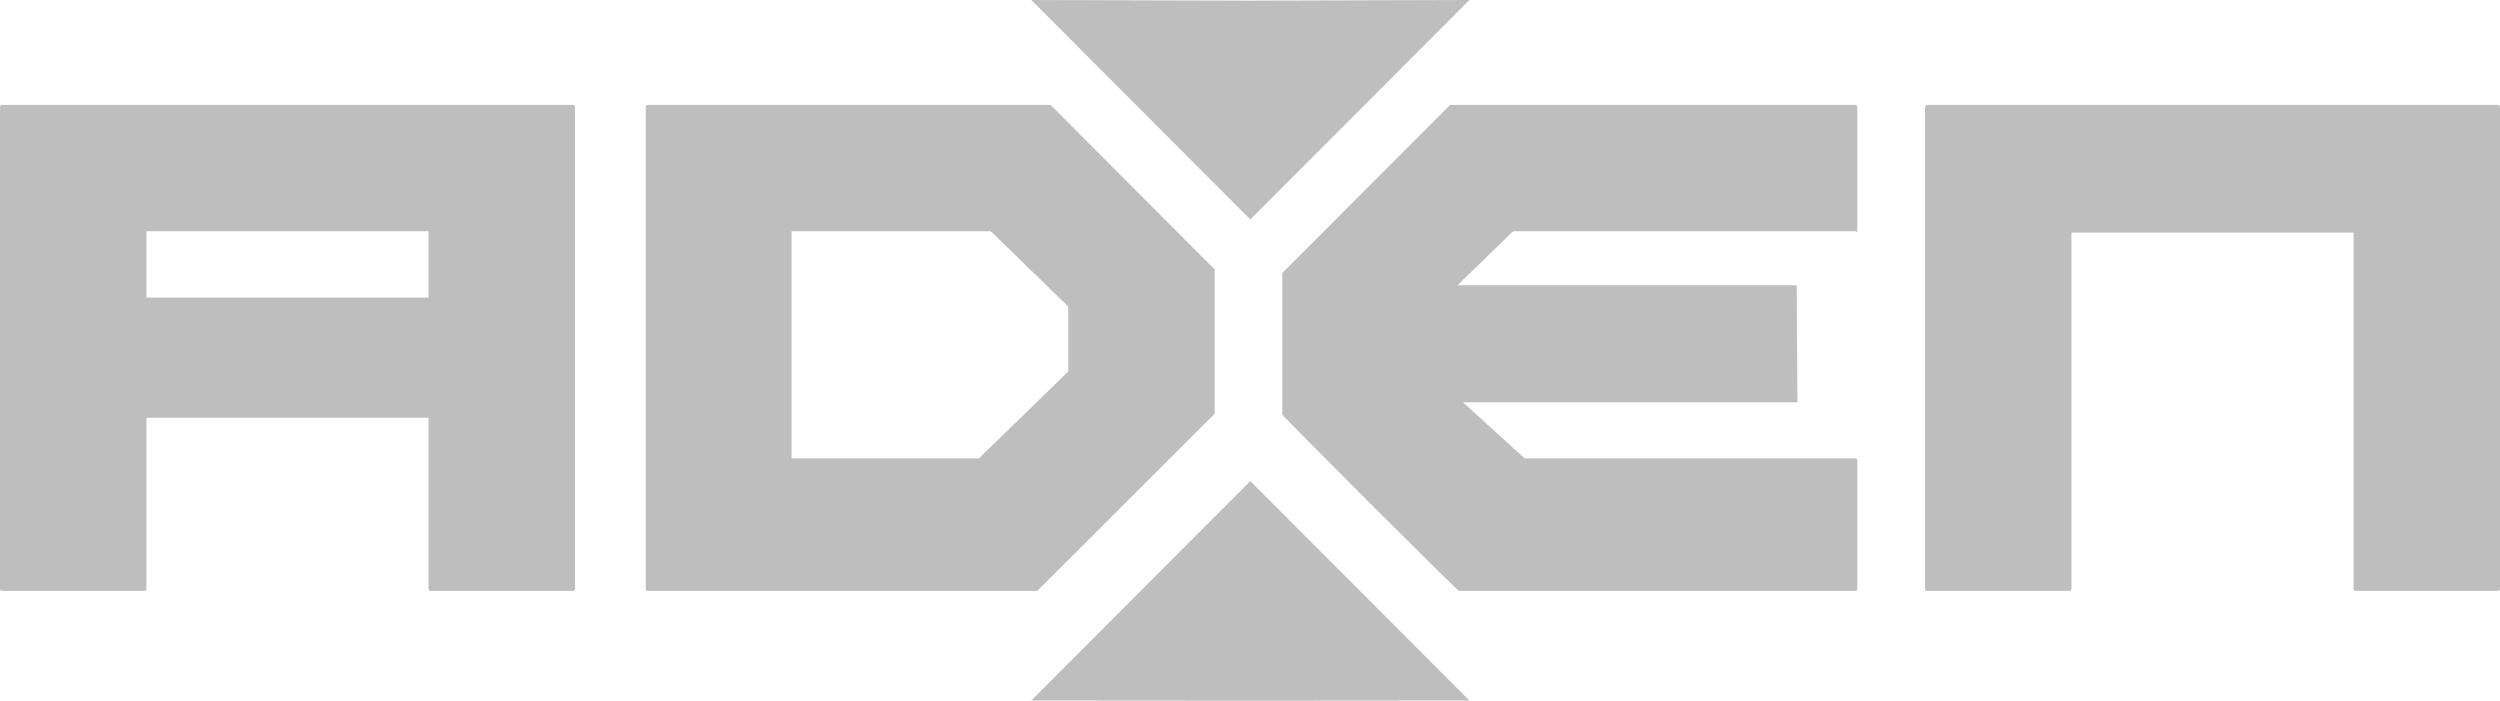 <?xml version="1.0" encoding="utf-8"?>
<!-- Generator: Adobe Illustrator 15.0.2, SVG Export Plug-In . SVG Version: 6.00 Build 0)  -->
<!DOCTYPE svg PUBLIC "-//W3C//DTD SVG 1.0//EN" "http://www.w3.org/TR/2001/REC-SVG-20010904/DTD/svg10.dtd">
<svg version="1.0" id="Layer_1" xmlns="http://www.w3.org/2000/svg" xmlns:xlink="http://www.w3.org/1999/xlink" x="0px" y="0px"
	 width="1024px" height="286.946px" viewBox="0 0 1024 286.946" enable-background="new 0 0 1024 286.946" xml:space="preserve">
<g>
	<g>
		<path fill="#bebebe" d="M59.986,171.112v70.077c0,0.552-0.278,0.832-0.83,0.832H0.969c-0.646,0-0.969-0.28-0.969-0.832V43.822
			c0.091-0.557,0.415-0.833,0.969-0.833H234.54c0.645,0.092,0.97,0.369,0.97,0.833v197.367c0,0.552-0.325,0.832-0.97,0.832h-58.186
			c-0.554,0-0.831-0.28-0.831-0.832v-70.077H59.986z M59.986,121.904h115.538V94.73H59.986V121.904z"/>
		<path fill="#bebebe" d="M1023.031,42.989c0.644,0.092,0.969,0.417,0.969,0.97v197.23c0,0.552-0.325,0.832-0.969,0.832h-58.187
			c-0.554,0-0.829-0.28-0.829-0.832V95.284H848.477v145.905c0,0.552-0.276,0.832-0.831,0.832h-58.185
			c-0.647,0-0.972-0.28-0.972-0.832V43.959c0.093-0.644,0.417-0.97,0.972-0.97H1023.031z"/>
	</g>
	<path fill="#bebebe" d="M759.919,94.73c0,0,0.831,0.554,0.831,0V43.822c0-0.464-0.278-0.741-0.831-0.833h-165.98l-68.698,68.83v57.993
		c0,0.555,71.676,72.209,72.324,72.209h162.354c0.553,0,0.831-0.28,0.831-0.832v-52.604c0-0.461-0.278-0.74-0.831-0.833H624.505
		l-25.252-22.963h136.98l-0.303-47.945H596.985l22.753-22.115H759.919z"/>
	<path fill="#bebebe" d="M486.168,98.937l-43.447-43.528l-12.396-12.419H265.482c-0.553,0-0.877,0.276-0.969,0.833v197.367
		c0,0.552,0.323,0.832,0.969,0.832h159.389l72.665-72.56v-59.137L486.168,98.937z M400.957,187.753h-76.735V94.73h81.621
		l31.707,30.818v26.628L400.957,187.753z"/>
	<polygon fill="#bebebe" points="601.855,286.929 512.136,287 422.418,286.929 512.137,197.047 	"/>
	<polygon fill="#bebebe" points="601.855,0 512.136,89.89 422.418,0.003 512.137,0.266 	"/>
</g>
</svg>
